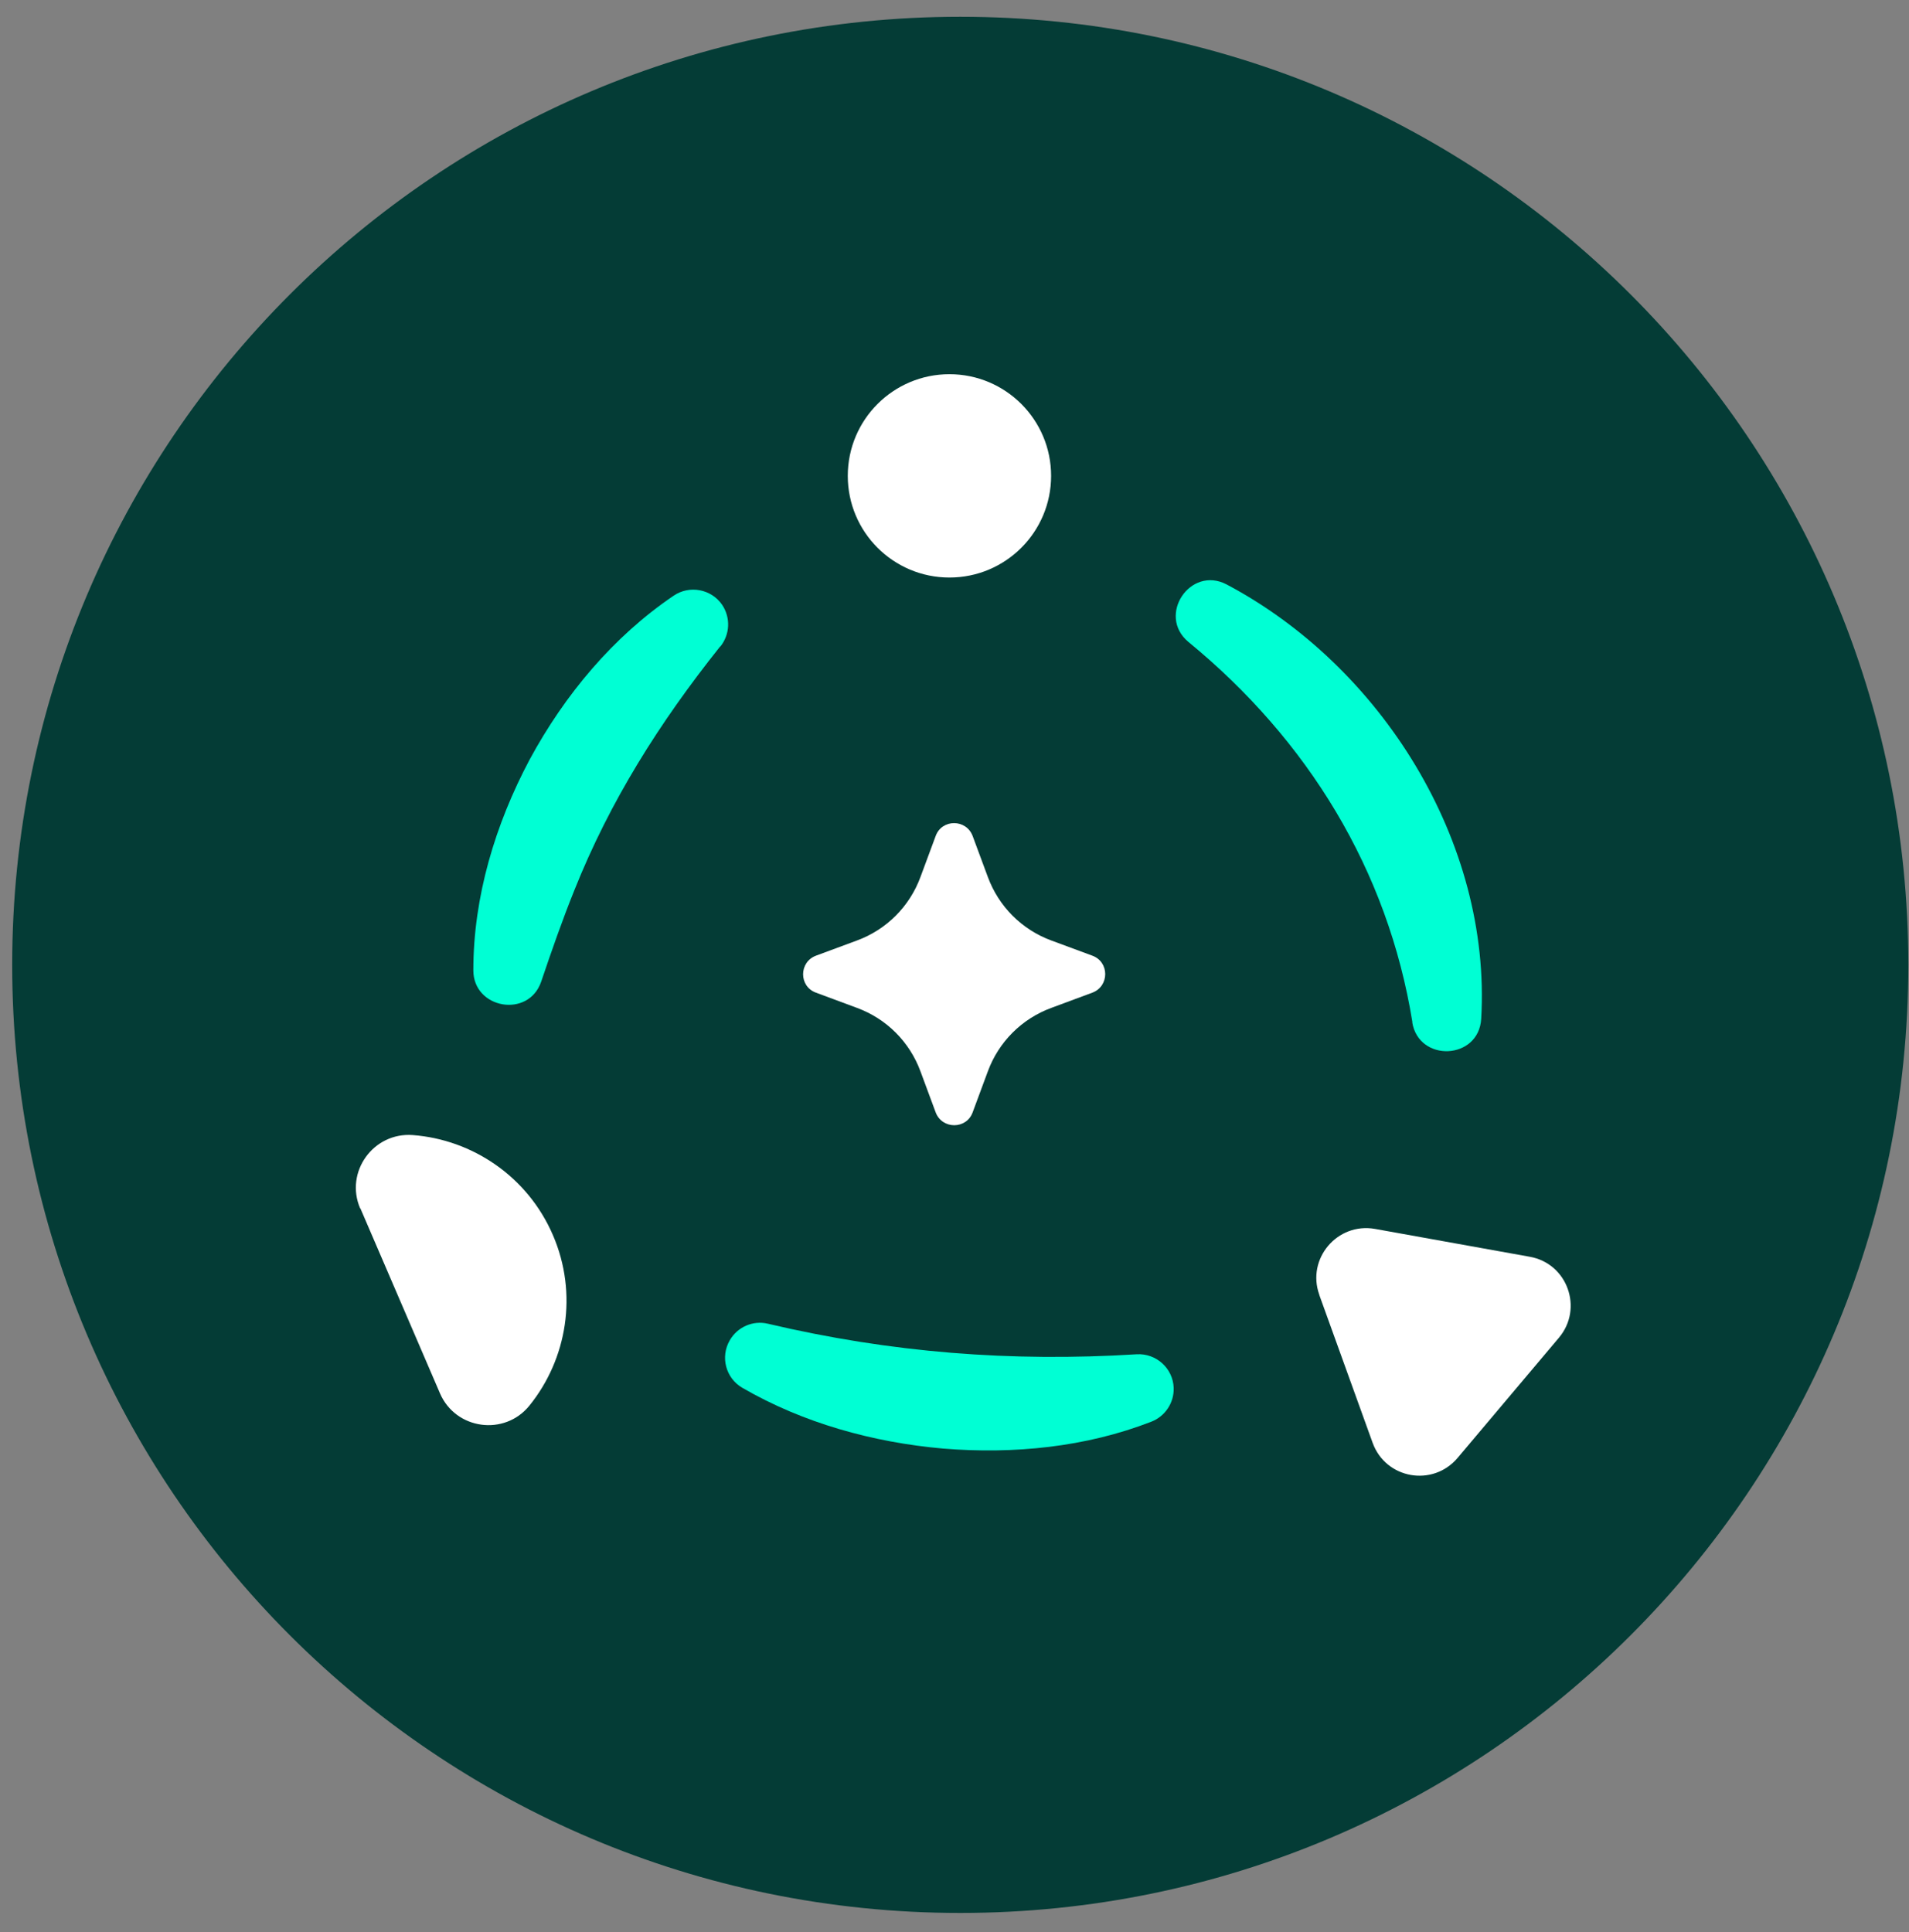 <svg width="83" height="84" viewBox="0 0 83 84" fill="none" xmlns="http://www.w3.org/2000/svg">
<rect x="0" y="0" width="83" height="84" fill="#808080" stroke="none"/>
<path d="M41.75 83.168C64.515 83.168 82.97 64.714 82.97 41.949C82.97 19.183 64.515 0.729 41.75 0.729C18.985 0.729 0.53 19.183 0.53 41.949C0.53 64.714 18.985 83.168 41.75 83.168Z" fill="#043C36"/>
<path d="M47.49 41.548L45.71 40.889C44.43 40.419 43.42 39.408 42.95 38.129L42.29 36.349C42.01 35.599 40.95 35.599 40.68 36.349L40.02 38.129C39.55 39.408 38.54 40.419 37.26 40.889L35.48 41.548C34.73 41.828 34.73 42.889 35.48 43.158L37.26 43.819C38.54 44.288 39.55 45.298 40.02 46.578L40.68 48.358C40.96 49.108 42.02 49.108 42.29 48.358L42.95 46.578C43.42 45.298 44.43 44.288 45.71 43.819L47.49 43.158C48.24 42.879 48.24 41.819 47.49 41.548Z" fill="white"/>
<path d="M57.36 56.298L59.68 62.728C60.25 64.299 62.29 64.659 63.37 63.389L67.78 58.158C68.85 56.889 68.15 54.928 66.51 54.639L59.78 53.428C58.14 53.139 56.8 54.728 57.36 56.288V56.298Z" fill="white"/>
<path d="M41.28 25.109C43.721 25.109 45.7 23.13 45.7 20.689C45.7 18.247 43.721 16.269 41.28 16.269C38.839 16.269 36.86 18.247 36.86 20.689C36.86 23.13 38.839 25.109 41.28 25.109Z" fill="white"/>
<path d="M15.67 52.538L19.13 60.578C19.81 62.158 21.94 62.449 23.02 61.108C24.65 59.089 25.14 56.248 24.04 53.699C22.94 51.148 20.54 49.548 17.95 49.349C16.23 49.218 14.98 50.959 15.66 52.538H15.67Z" fill="white"/>
<path d="M61.41 44.449C60.34 37.819 56.85 32.158 51.67 27.909C50.29 26.759 51.75 24.578 53.33 25.409C60.04 28.959 64.85 36.589 64.4 44.298C64.29 46.089 61.68 46.199 61.4 44.438L61.41 44.449Z" fill="#00FFD4"/>
<path d="M33.38 57.549C38.73 58.809 43.96 59.219 49.42 58.879C50.27 58.829 51 59.489 51.03 60.339C51.05 60.999 50.65 61.579 50.06 61.809C47.21 62.919 44.07 63.229 41.01 62.979C37.95 62.709 34.92 61.869 32.28 60.339C31.55 59.919 31.31 58.989 31.73 58.269C32.07 57.679 32.75 57.399 33.38 57.549Z" fill="#00FFD4"/>
<path d="M31.31 28.108C28.67 31.419 26.52 34.828 24.97 38.709C24.45 39.998 23.99 41.319 23.53 42.678C22.98 44.288 20.57 43.858 20.58 42.178C20.58 38.998 21.53 35.839 23.03 33.019C24.55 30.209 26.66 27.678 29.29 25.898C29.98 25.428 30.93 25.608 31.4 26.299C31.78 26.869 31.73 27.599 31.32 28.108H31.31Z" fill="#00FFD4"/>
</svg>
